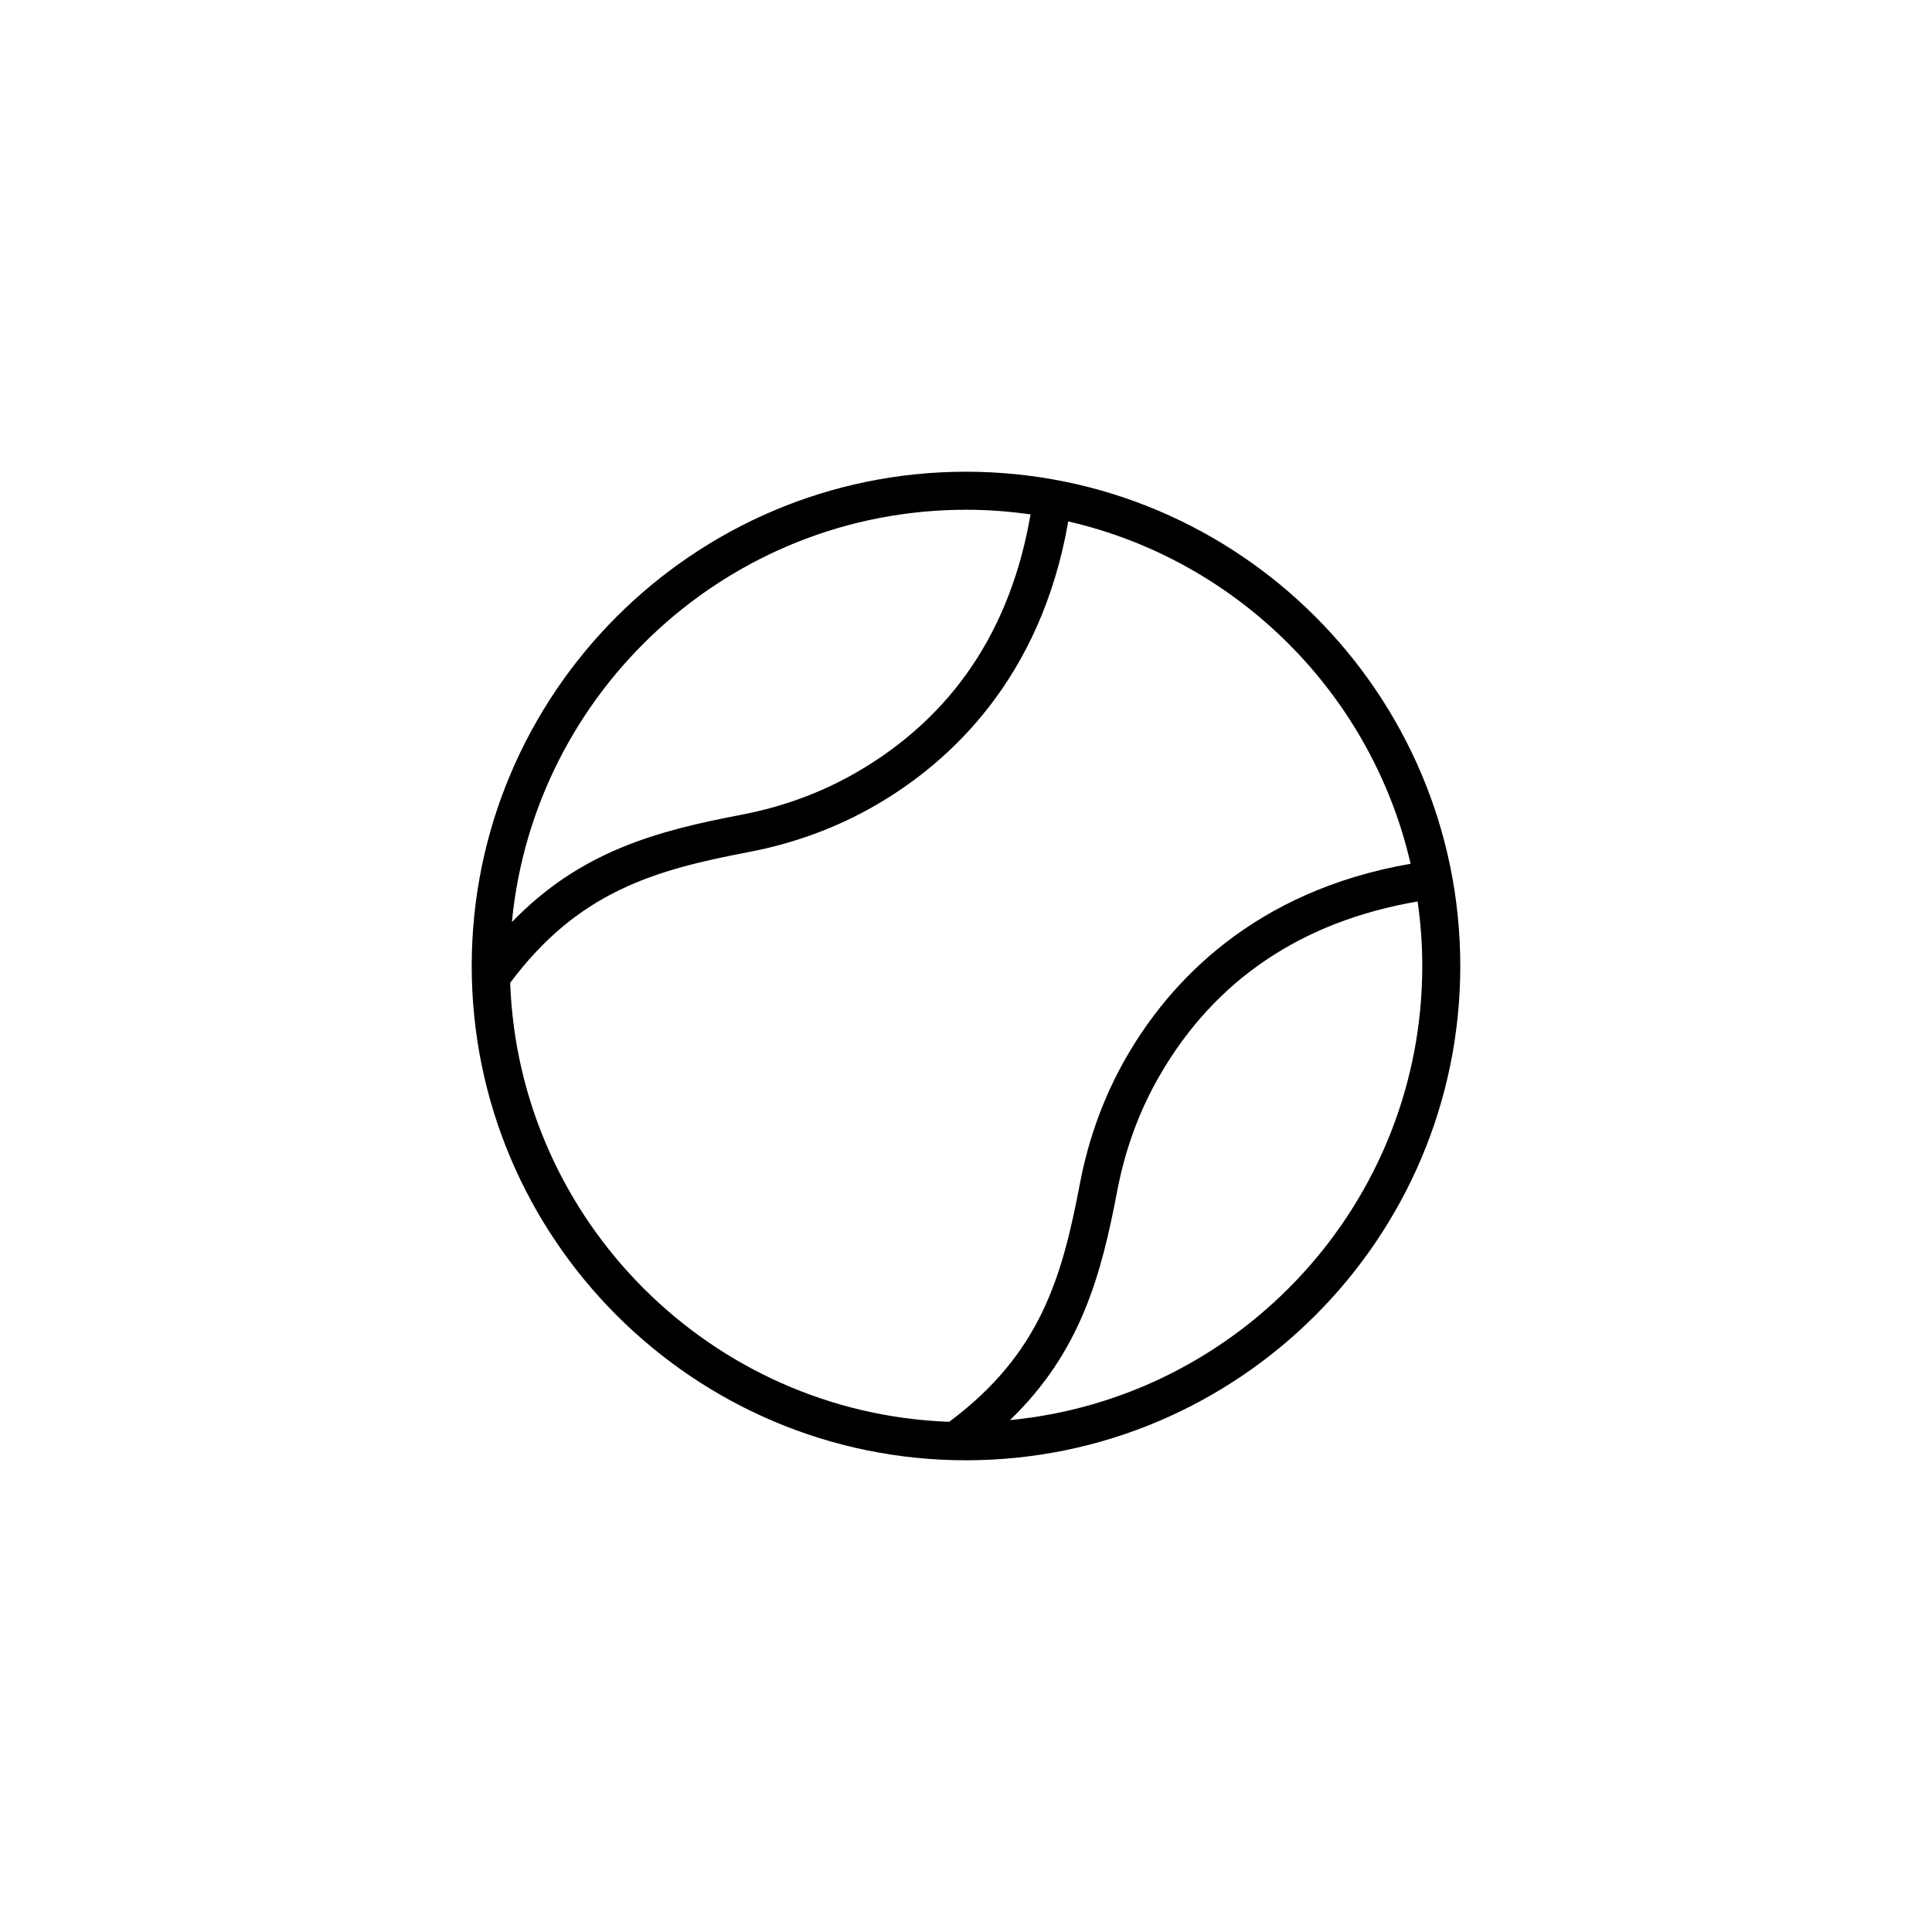 <?xml version="1.0" encoding="UTF-8"?>
<!-- Uploaded to: ICON Repo, www.iconrepo.com, Generator: ICON Repo Mixer Tools -->
<svg fill="#000000" width="800px" height="800px" version="1.1" viewBox="144 144 512 512" xmlns="http://www.w3.org/2000/svg">
 <path d="m400 269.01c-72.23 0-130.99 58.766-130.99 130.99s58.758 130.99 130.99 130.99c72.23 0 130.99-58.766 130.99-130.99-0.004-72.227-58.762-130.99-130.99-130.99zm0 10.078c5.809 0 11.516 0.438 17.105 1.234-5.25 30.598-20.66 53.641-46.113 68.355-9.262 5.356-19.496 9.129-30.43 11.219-22.398 4.277-42.727 9.645-60.906 28.465 5.875-61.23 57.598-109.27 120.34-109.27zm-120.8 125.38c18.141-24.336 38.551-29.961 63.254-34.672 12.047-2.301 23.348-6.469 33.59-12.395 19.555-11.305 43.812-33.492 51.051-75.219 44.949 10.332 80.395 45.777 90.727 90.727-41.73 7.238-63.914 31.5-75.215 51.051-5.93 10.246-10.102 21.555-12.398 33.598-4.711 24.719-10.34 45.133-34.668 63.238-63.121-2.301-114.03-53.207-116.34-116.33zm132.46 115.87c18.809-18.152 24.18-38.48 28.449-60.891 2.086-10.934 5.859-21.18 11.227-30.445 14.711-25.449 37.754-40.859 68.352-46.109 0.789 5.586 1.23 11.297 1.23 17.105 0 62.738-48.035 114.45-109.26 120.34z"/>
</svg>